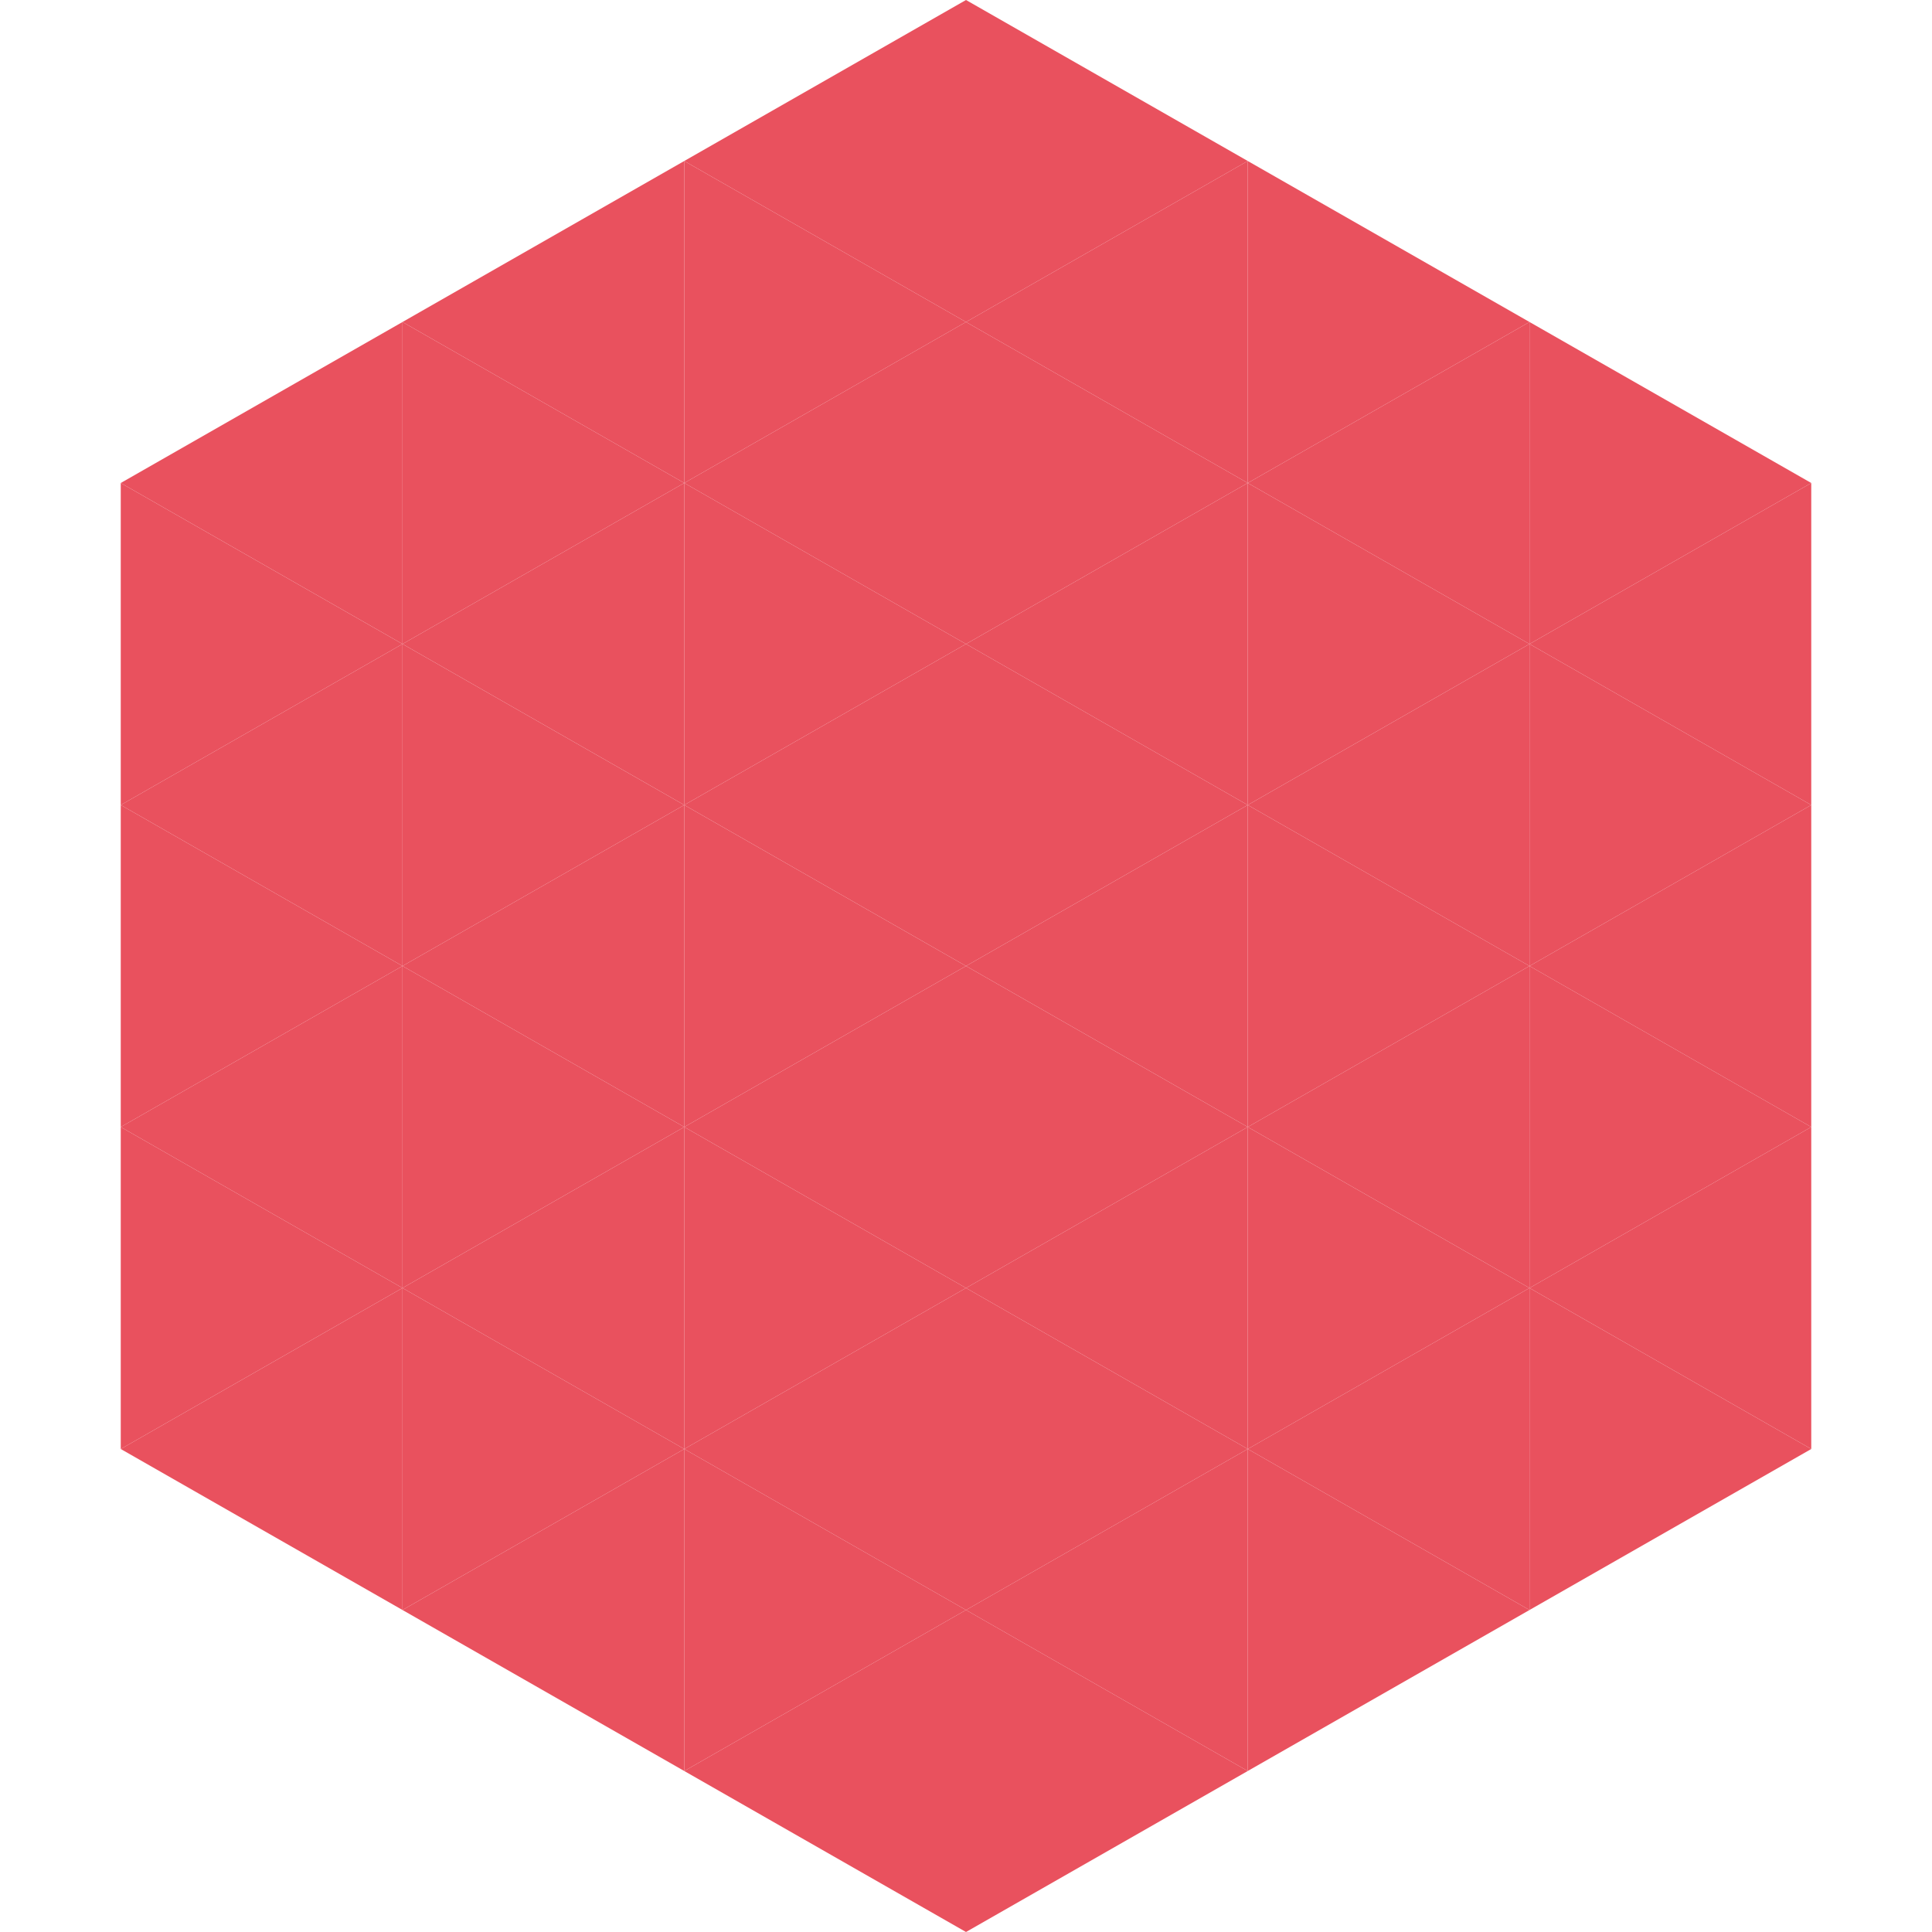 <?xml version="1.0"?>
<!-- Generated by SVGo -->
<svg width="240" height="240"
     xmlns="http://www.w3.org/2000/svg"
     xmlns:xlink="http://www.w3.org/1999/xlink">
<polygon points="50,40 15,60 50,80" style="fill:rgb(233,81,94)" />
<polygon points="190,40 225,60 190,80" style="fill:rgb(233,81,94)" />
<polygon points="15,60 50,80 15,100" style="fill:rgb(233,81,94)" />
<polygon points="225,60 190,80 225,100" style="fill:rgb(233,81,94)" />
<polygon points="50,80 15,100 50,120" style="fill:rgb(233,81,94)" />
<polygon points="190,80 225,100 190,120" style="fill:rgb(233,81,94)" />
<polygon points="15,100 50,120 15,140" style="fill:rgb(233,81,94)" />
<polygon points="225,100 190,120 225,140" style="fill:rgb(233,81,94)" />
<polygon points="50,120 15,140 50,160" style="fill:rgb(233,81,94)" />
<polygon points="190,120 225,140 190,160" style="fill:rgb(233,81,94)" />
<polygon points="15,140 50,160 15,180" style="fill:rgb(233,81,94)" />
<polygon points="225,140 190,160 225,180" style="fill:rgb(233,81,94)" />
<polygon points="50,160 15,180 50,200" style="fill:rgb(233,81,94)" />
<polygon points="190,160 225,180 190,200" style="fill:rgb(233,81,94)" />
<polygon points="15,180 50,200 15,220" style="fill:rgb(255,255,255); fill-opacity:0" />
<polygon points="225,180 190,200 225,220" style="fill:rgb(255,255,255); fill-opacity:0" />
<polygon points="50,0 85,20 50,40" style="fill:rgb(255,255,255); fill-opacity:0" />
<polygon points="190,0 155,20 190,40" style="fill:rgb(255,255,255); fill-opacity:0" />
<polygon points="85,20 50,40 85,60" style="fill:rgb(233,81,94)" />
<polygon points="155,20 190,40 155,60" style="fill:rgb(233,81,94)" />
<polygon points="50,40 85,60 50,80" style="fill:rgb(233,81,94)" />
<polygon points="190,40 155,60 190,80" style="fill:rgb(233,81,94)" />
<polygon points="85,60 50,80 85,100" style="fill:rgb(233,81,94)" />
<polygon points="155,60 190,80 155,100" style="fill:rgb(233,81,94)" />
<polygon points="50,80 85,100 50,120" style="fill:rgb(233,81,94)" />
<polygon points="190,80 155,100 190,120" style="fill:rgb(233,81,94)" />
<polygon points="85,100 50,120 85,140" style="fill:rgb(233,81,94)" />
<polygon points="155,100 190,120 155,140" style="fill:rgb(233,81,94)" />
<polygon points="50,120 85,140 50,160" style="fill:rgb(233,81,94)" />
<polygon points="190,120 155,140 190,160" style="fill:rgb(233,81,94)" />
<polygon points="85,140 50,160 85,180" style="fill:rgb(233,81,94)" />
<polygon points="155,140 190,160 155,180" style="fill:rgb(233,81,94)" />
<polygon points="50,160 85,180 50,200" style="fill:rgb(233,81,94)" />
<polygon points="190,160 155,180 190,200" style="fill:rgb(233,81,94)" />
<polygon points="85,180 50,200 85,220" style="fill:rgb(233,81,94)" />
<polygon points="155,180 190,200 155,220" style="fill:rgb(233,81,94)" />
<polygon points="120,0 85,20 120,40" style="fill:rgb(233,81,94)" />
<polygon points="120,0 155,20 120,40" style="fill:rgb(233,81,94)" />
<polygon points="85,20 120,40 85,60" style="fill:rgb(233,81,94)" />
<polygon points="155,20 120,40 155,60" style="fill:rgb(233,81,94)" />
<polygon points="120,40 85,60 120,80" style="fill:rgb(233,81,94)" />
<polygon points="120,40 155,60 120,80" style="fill:rgb(233,81,94)" />
<polygon points="85,60 120,80 85,100" style="fill:rgb(233,81,94)" />
<polygon points="155,60 120,80 155,100" style="fill:rgb(233,81,94)" />
<polygon points="120,80 85,100 120,120" style="fill:rgb(233,81,94)" />
<polygon points="120,80 155,100 120,120" style="fill:rgb(233,81,94)" />
<polygon points="85,100 120,120 85,140" style="fill:rgb(233,81,94)" />
<polygon points="155,100 120,120 155,140" style="fill:rgb(233,81,94)" />
<polygon points="120,120 85,140 120,160" style="fill:rgb(233,81,94)" />
<polygon points="120,120 155,140 120,160" style="fill:rgb(233,81,94)" />
<polygon points="85,140 120,160 85,180" style="fill:rgb(233,81,94)" />
<polygon points="155,140 120,160 155,180" style="fill:rgb(233,81,94)" />
<polygon points="120,160 85,180 120,200" style="fill:rgb(233,81,94)" />
<polygon points="120,160 155,180 120,200" style="fill:rgb(233,81,94)" />
<polygon points="85,180 120,200 85,220" style="fill:rgb(233,81,94)" />
<polygon points="155,180 120,200 155,220" style="fill:rgb(233,81,94)" />
<polygon points="120,200 85,220 120,240" style="fill:rgb(233,81,94)" />
<polygon points="120,200 155,220 120,240" style="fill:rgb(233,81,94)" />
<polygon points="85,220 120,240 85,260" style="fill:rgb(255,255,255); fill-opacity:0" />
<polygon points="155,220 120,240 155,260" style="fill:rgb(255,255,255); fill-opacity:0" />
</svg>
